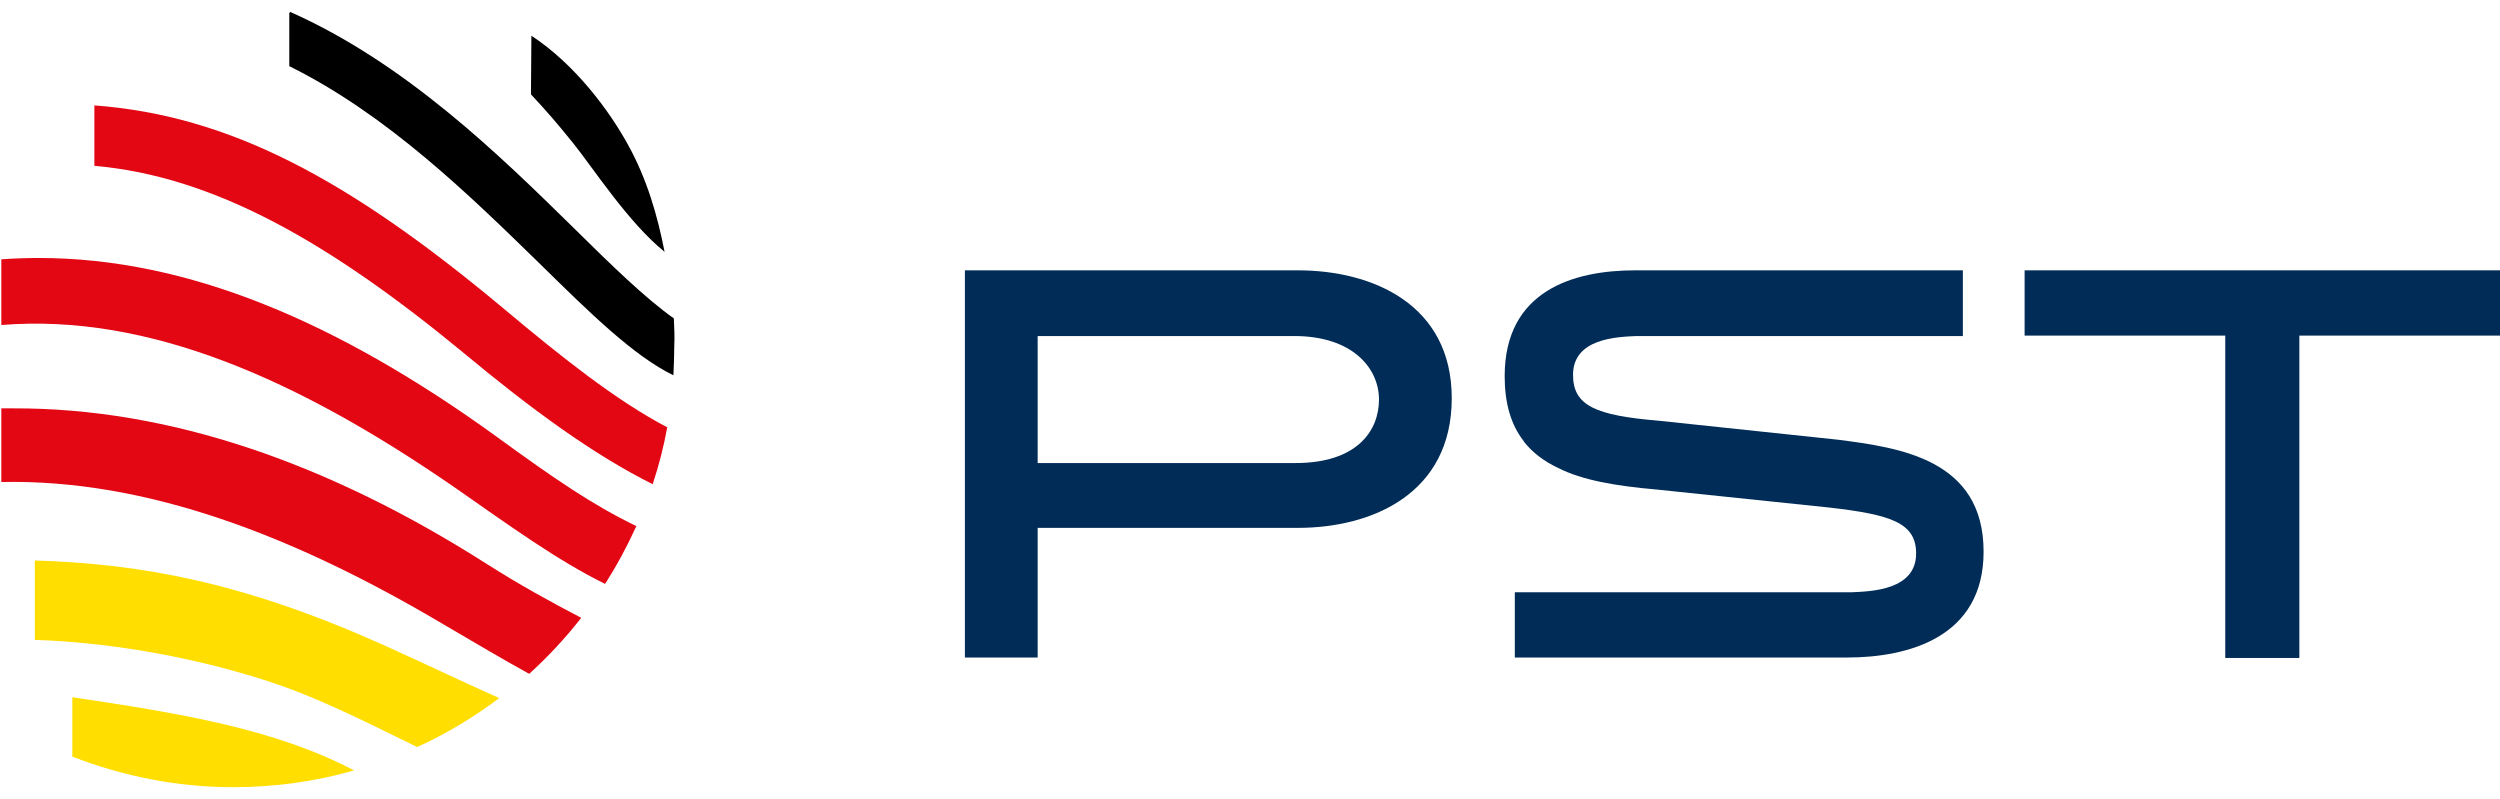 <svg xmlns="http://www.w3.org/2000/svg" xmlns:xlink="http://www.w3.org/1999/xlink" id="Warstwa_1" x="0px" y="0px" viewBox="0 0 566.9 181.1" style="enable-background:new 0 0 566.9 181.1;" xml:space="preserve"><style type="text/css">	.st0{fill:#E30613;}	.st1{fill:#FFDE00;}	.st2{fill:#002C57;}</style><path class="st0" d="M110.4,127.9c7.4,4.7,14.3,8.5,21.4,12.2c-3.6,4.6-7.5,8.8-11.8,12.7c-6-3.3-12.4-7.1-19.4-11.2 c-33.9-20.1-67.4-33-100.3-32.3V92.6c0.9,0,1.9,0,2.8,0C38.4,92.5,74.5,105,110.4,127.9z"></path><path class="st1" d="M16.5,171.6c11.3,4.4,23.6,6.9,36.4,6.9c9.5,0,18.7-1.3,27.4-3.8c-18.1-9.5-39.8-13-63.9-16.6V171.6z"></path><path d="M150.7,57.1c-1.6-8.2-4-16.5-8.2-24.1c-4.3-7.9-12.1-18.4-22-24.9l-0.1,13.3c4,4.3,5.8,6.4,9.6,11.1 C134.5,38.1,142.5,50.5,150.7,57.1z"></path><path class="st0" d="M8.8,58.5c-2.8,0-5.6,0.1-8.5,0.3v14.9c33.3-2.7,67.3,12.3,102.9,36.9c12.2,8.5,23.2,16.5,34,21.8 c2.7-4.2,5-8.5,7.1-13.1c-10.1-4.9-18.4-10.6-32-20.5C76.7,73.1,42.7,58.5,8.8,58.5z"></path><path class="st1" d="M7.9,127.1v18c15.3,0.5,33.6,3.3,51.4,8.9c12.2,3.8,23.4,9.6,35.3,15.4c6.6-3,12.9-6.8,18.6-11.1 c-9.6-4.3-16.6-7.7-26.6-12.2C55.1,132,31.7,127.8,7.9,127.1z"></path><path class="st0" d="M21.4,23.9v13.7C48.7,40,74.9,55.1,105.1,80c15.5,12.9,29.5,23.1,42.9,29.8c1.4-4.2,2.5-8.5,3.3-12.9 c-11.6-6.1-23.7-15.7-37.3-27.1C78.9,40.5,52,26.2,21.4,23.9z"></path><path d="M152.8,72.2c-6.5-4.6-14.2-12.1-22.7-20.5C113.1,35,91.9,14.3,65.8,2.7L65.6,3v12c22.4,11.1,41.2,29.6,56.6,44.6 c11.8,11.6,21.5,21.1,30.5,25.5c0.1-2.2,0.2-4.5,0.2-6.7C153,76.4,152.9,74.2,152.8,72.2z"></path><g>	<polygon class="st2" points="459.1,61.3 459.1,76.1 504.6,76.1 504.6,149.2 521.4,149.2 521.4,76.1 567,76.1 567,61.3  "></polygon>	<path class="st2" d="M294.3,61.3h-75.5v43.9v0v43.9h16.5v-29.4h59c16.9,0,34.9-7.8,34.9-29.4C329.2,69,311.2,61.3,294.3,61.3z   M293.8,105h-58.5l0-28.8h58.2c13.2,0,19.2,7.3,19.2,14.4C312.7,97.7,307.7,105,293.8,105z"></path>	<path class="st2" d="M416.7,99.7l-40.6-4.3c-14.3-1.2-19.4-3.4-19.4-10.4c0-8.3,10-8.6,14.4-8.8h74V61.3h-74.3  c-14,0-29.6,4.6-29.6,24c0,6.1,1.4,11,4.3,14.7h0c0,0.1,0.1,0.1,0.1,0.2c1.9,2.4,4.5,4.4,7.7,5.9c5.5,2.8,13.1,4.1,22.3,4.9  l39.3,4.1c13.8,1.6,19.6,3.4,19.6,10.4c0,8.3-10.1,8.6-14.6,8.8h-76.4v14.8h75.3c14,0,31-4.6,31-24  C449.8,104.1,430.7,101.5,416.7,99.7z"></path></g></svg>